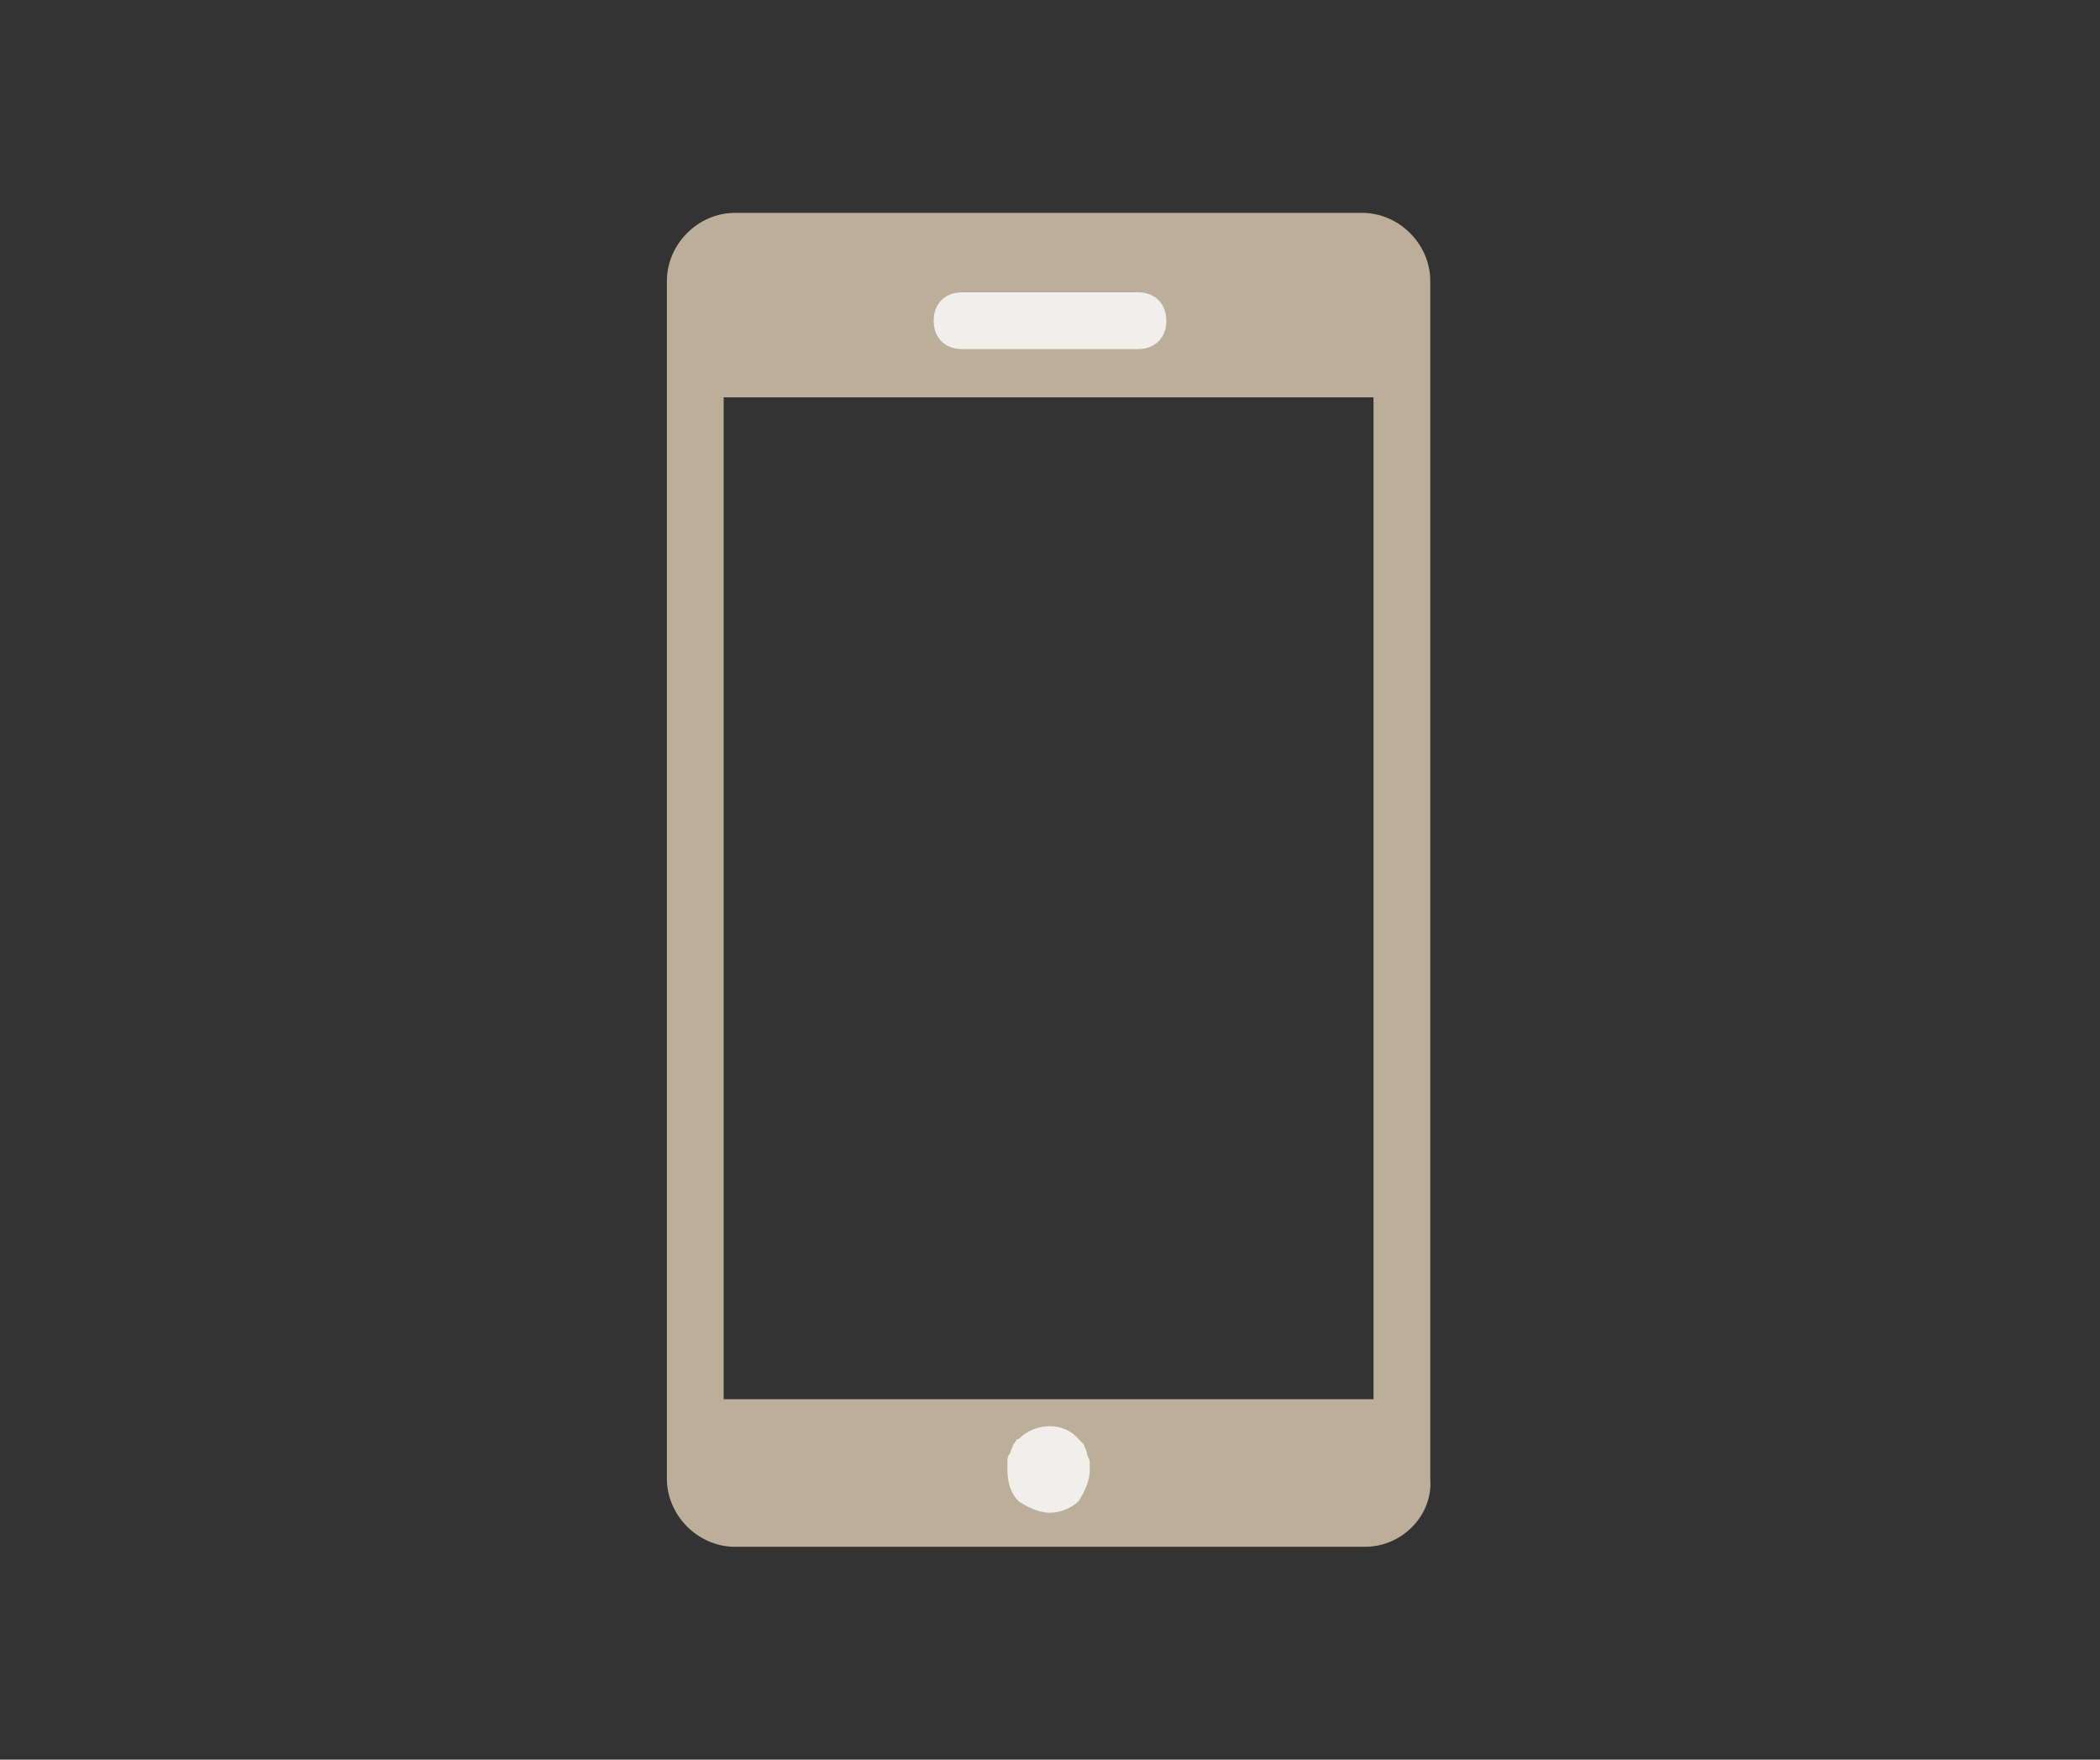 <?xml version="1.0" encoding="utf-8"?>
<!-- Generator: Adobe Illustrator 24.2.0, SVG Export Plug-In . SVG Version: 6.00 Build 0)  -->
<svg version="1.1" id="レイヤー_1" xmlns="http://www.w3.org/2000/svg" xmlns:xlink="http://www.w3.org/1999/xlink" x="0px"
	 y="0px" width="74px" height="62px" viewBox="0 0 74 62" style="enable-background:new 0 0 74 62;" xml:space="preserve">
<rect x="0" y="0" width="74" height="62" fill="#333333" stroke="none"/>
<style type="text/css">
	.st0{fill:#BBAF99;}
	.st1{fill:#F1EFEB;}
</style>
<g>
	<path class="st0" d="M48.1,54.5H25.9c-1.3,0-2.4-1.1-2.4-2.4V9.9c0-1.3,1.1-2.4,2.4-2.4h22.1c1.3,0,2.4,1.1,2.4,2.4v42.2
		C50.5,53.4,49.4,54.5,48.1,54.5z M25.9,9.5c-0.2,0-0.4,0.2-0.4,0.4v42.2c0,0.2,0.2,0.4,0.4,0.4h22.1c0.2,0,0.4-0.2,0.4-0.4V9.9
		c0-0.2-0.2-0.4-0.4-0.4H25.9z"/>
	<path class="st0" d="M24.5,14V9.9c0-0.8,0.6-1.4,1.4-1.4h22.2c0.8,0,1.4,0.6,1.4,1.4V14H24.5z"/>
	<path class="st0" d="M49.5,49.3v2.8c0,0.8-0.6,1.4-1.4,1.4H25.9c-0.8,0-1.4-0.6-1.4-1.4v-2.8H49.5z"/>
	<path class="st1" d="M40.1,12.3h-6.2c-0.6,0-1-0.4-1-1s0.4-1,1-1h6.2c0.6,0,1,0.4,1,1S40.7,12.3,40.1,12.3z"/>
	<path class="st1" d="M37,53.3c-0.4,0-0.8-0.2-1.1-0.4c-0.3-0.3-0.4-0.7-0.4-1.1c0-0.1,0-0.2,0-0.3c0-0.1,0-0.2,0.1-0.3
		c0-0.1,0.1-0.2,0.1-0.3c0.1-0.1,0.1-0.2,0.2-0.2c0.6-0.6,1.6-0.6,2.1,0c0.1,0.1,0.1,0.1,0.2,0.2c0,0.1,0.1,0.2,0.1,0.3
		c0,0.1,0.1,0.2,0.1,0.3c0,0.1,0,0.2,0,0.3c0,0.4-0.2,0.8-0.4,1.1C37.8,53.1,37.4,53.3,37,53.3z"/>
</g>
</svg>
